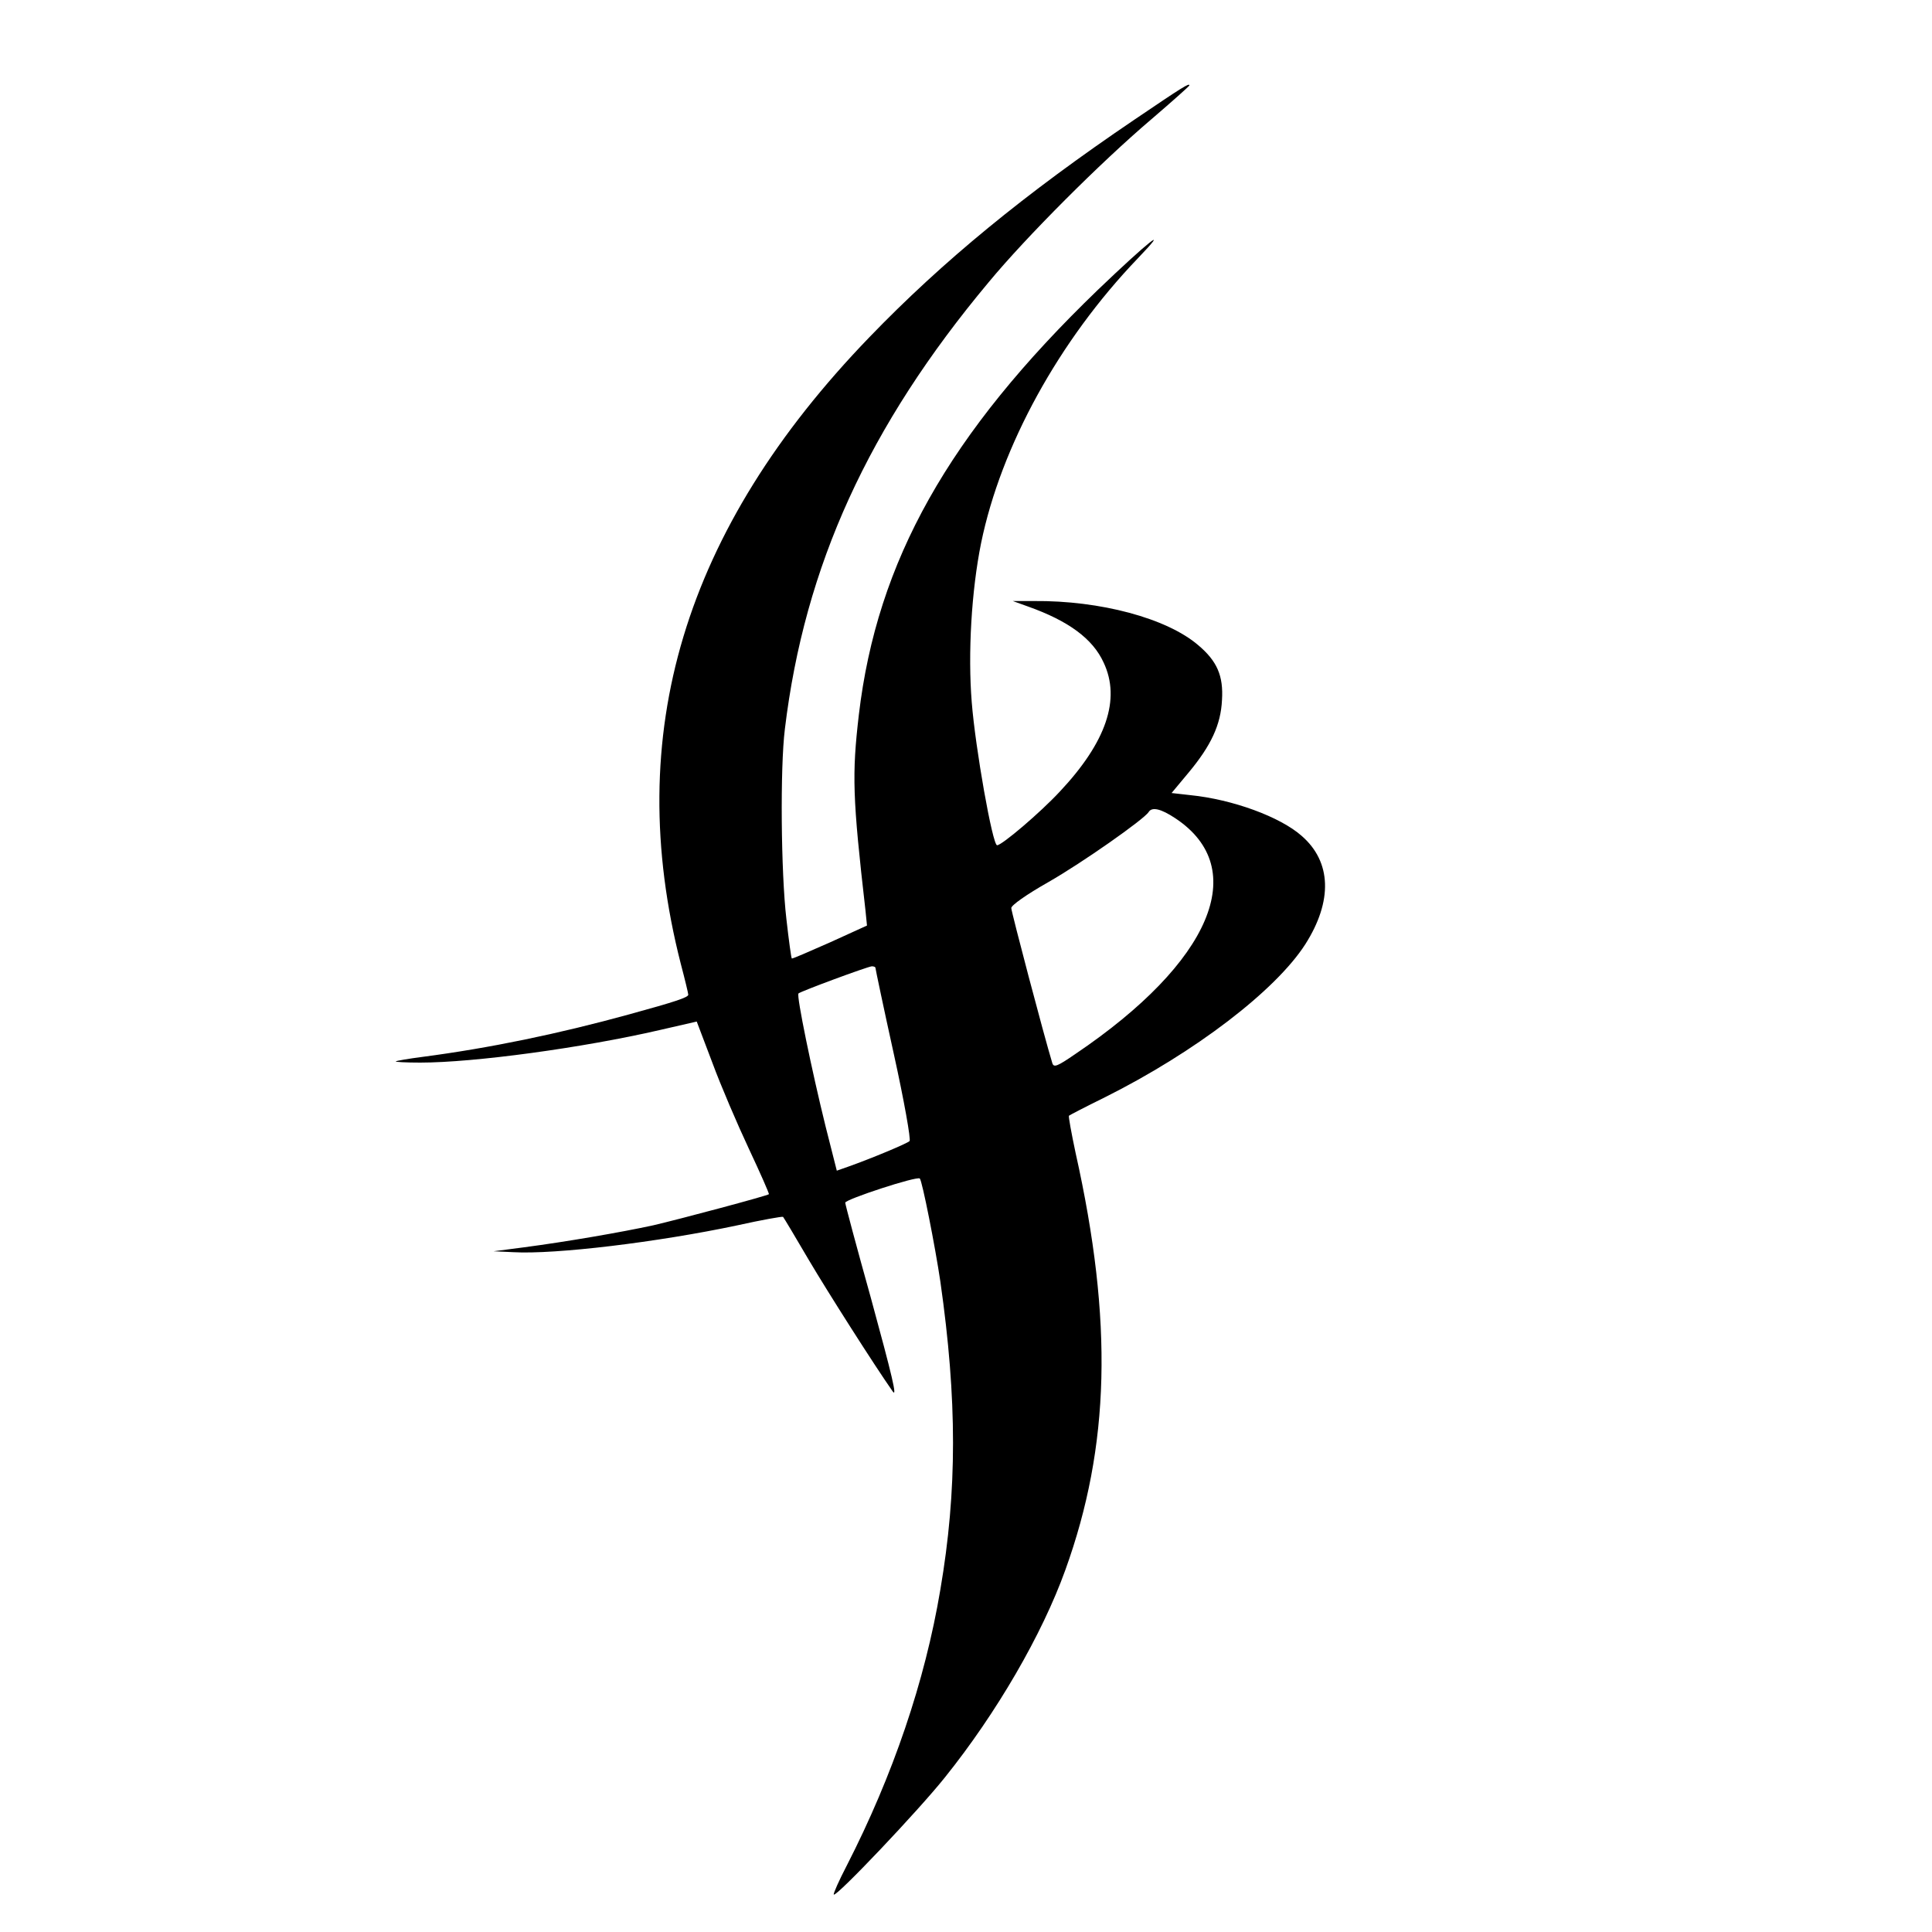 <?xml version="1.0" standalone="no"?>
<!DOCTYPE svg PUBLIC "-//W3C//DTD SVG 20010904//EN"
 "http://www.w3.org/TR/2001/REC-SVG-20010904/DTD/svg10.dtd">
<svg version="1.0" xmlns="http://www.w3.org/2000/svg"
 width="640pt" height="640pt" viewBox="0 0 640 640"
 preserveAspectRatio="xMidYMid meet">
<g transform="translate(0,640) scale(0.1,-0.1)"
fill="#000000" stroke="none">
<path d="M3757 6003 c-362 -245 -635 -469 -877 -720 -615 -637 -819 -1315
-625 -2075 14 -53 25 -99 25 -103 0 -9 -42 -23 -195 -65 -236 -65 -464 -112
-685 -141 -47 -6 -87 -13 -89 -15 -2 -2 34 -4 81 -4 179 0 539 49 794 108
l122 28 52 -137 c28 -76 83 -204 121 -285 38 -81 68 -149 66 -150 -5 -5 -293
-82 -383 -103 -106 -23 -285 -54 -429 -73 l-100 -13 65 -3 c139 -8 479 33 743
89 81 18 149 30 151 28 2 -2 41 -67 86 -144 62 -105 216 -347 277 -434 16 -23
-1 49 -72 309 -47 168 -85 310 -85 316 0 11 238 89 247 80 8 -8 51 -226 68
-341 56 -392 56 -693 0 -1021 -51 -304 -157 -615 -310 -914 -26 -50 -45 -93
-43 -96 9 -8 282 280 368 388 171 213 322 473 399 687 148 410 159 823 34
1382 -14 66 -24 121 -22 123 2 2 56 30 119 61 298 149 565 353 664 507 91 143
87 273 -12 359 -71 63 -229 121 -369 135 l-62 7 55 66 c76 91 108 160 112 242
5 80 -16 129 -79 182 -104 89 -324 148 -544 146 l-70 0 50 -18 c135 -48 215
-107 251 -186 57 -121 9 -263 -145 -427 -65 -70 -192 -178 -208 -178 -15 0
-72 321 -84 474 -13 161 -1 369 31 527 66 321 258 671 519 943 114 119 33 54
-132 -104 -495 -477 -732 -899 -792 -1408 -23 -198 -21 -273 22 -648 l5 -50
-123 -56 c-68 -30 -125 -55 -126 -53 -2 1 -10 60 -18 131 -18 153 -21 501 -5
629 65 540 277 1004 675 1480 125 151 371 397 538 539 70 60 127 111 127 113
0 9 -22 -5 -183 -114z m137 -2314 c250 -166 119 -476 -331 -780 -61 -42 -72
-46 -77 -31 -28 92 -136 502 -136 514 0 9 49 44 123 86 112 64 317 208 332
232 11 18 41 11 89 -21z m-994 -495 c0 -3 27 -132 61 -286 34 -154 57 -284 52
-288 -8 -8 -125 -57 -204 -85 l-37 -13 -37 146 c-46 186 -97 434 -90 441 7 7
226 88 243 90 6 0 12 -2 12 -5z"/>
</g>
</svg>
